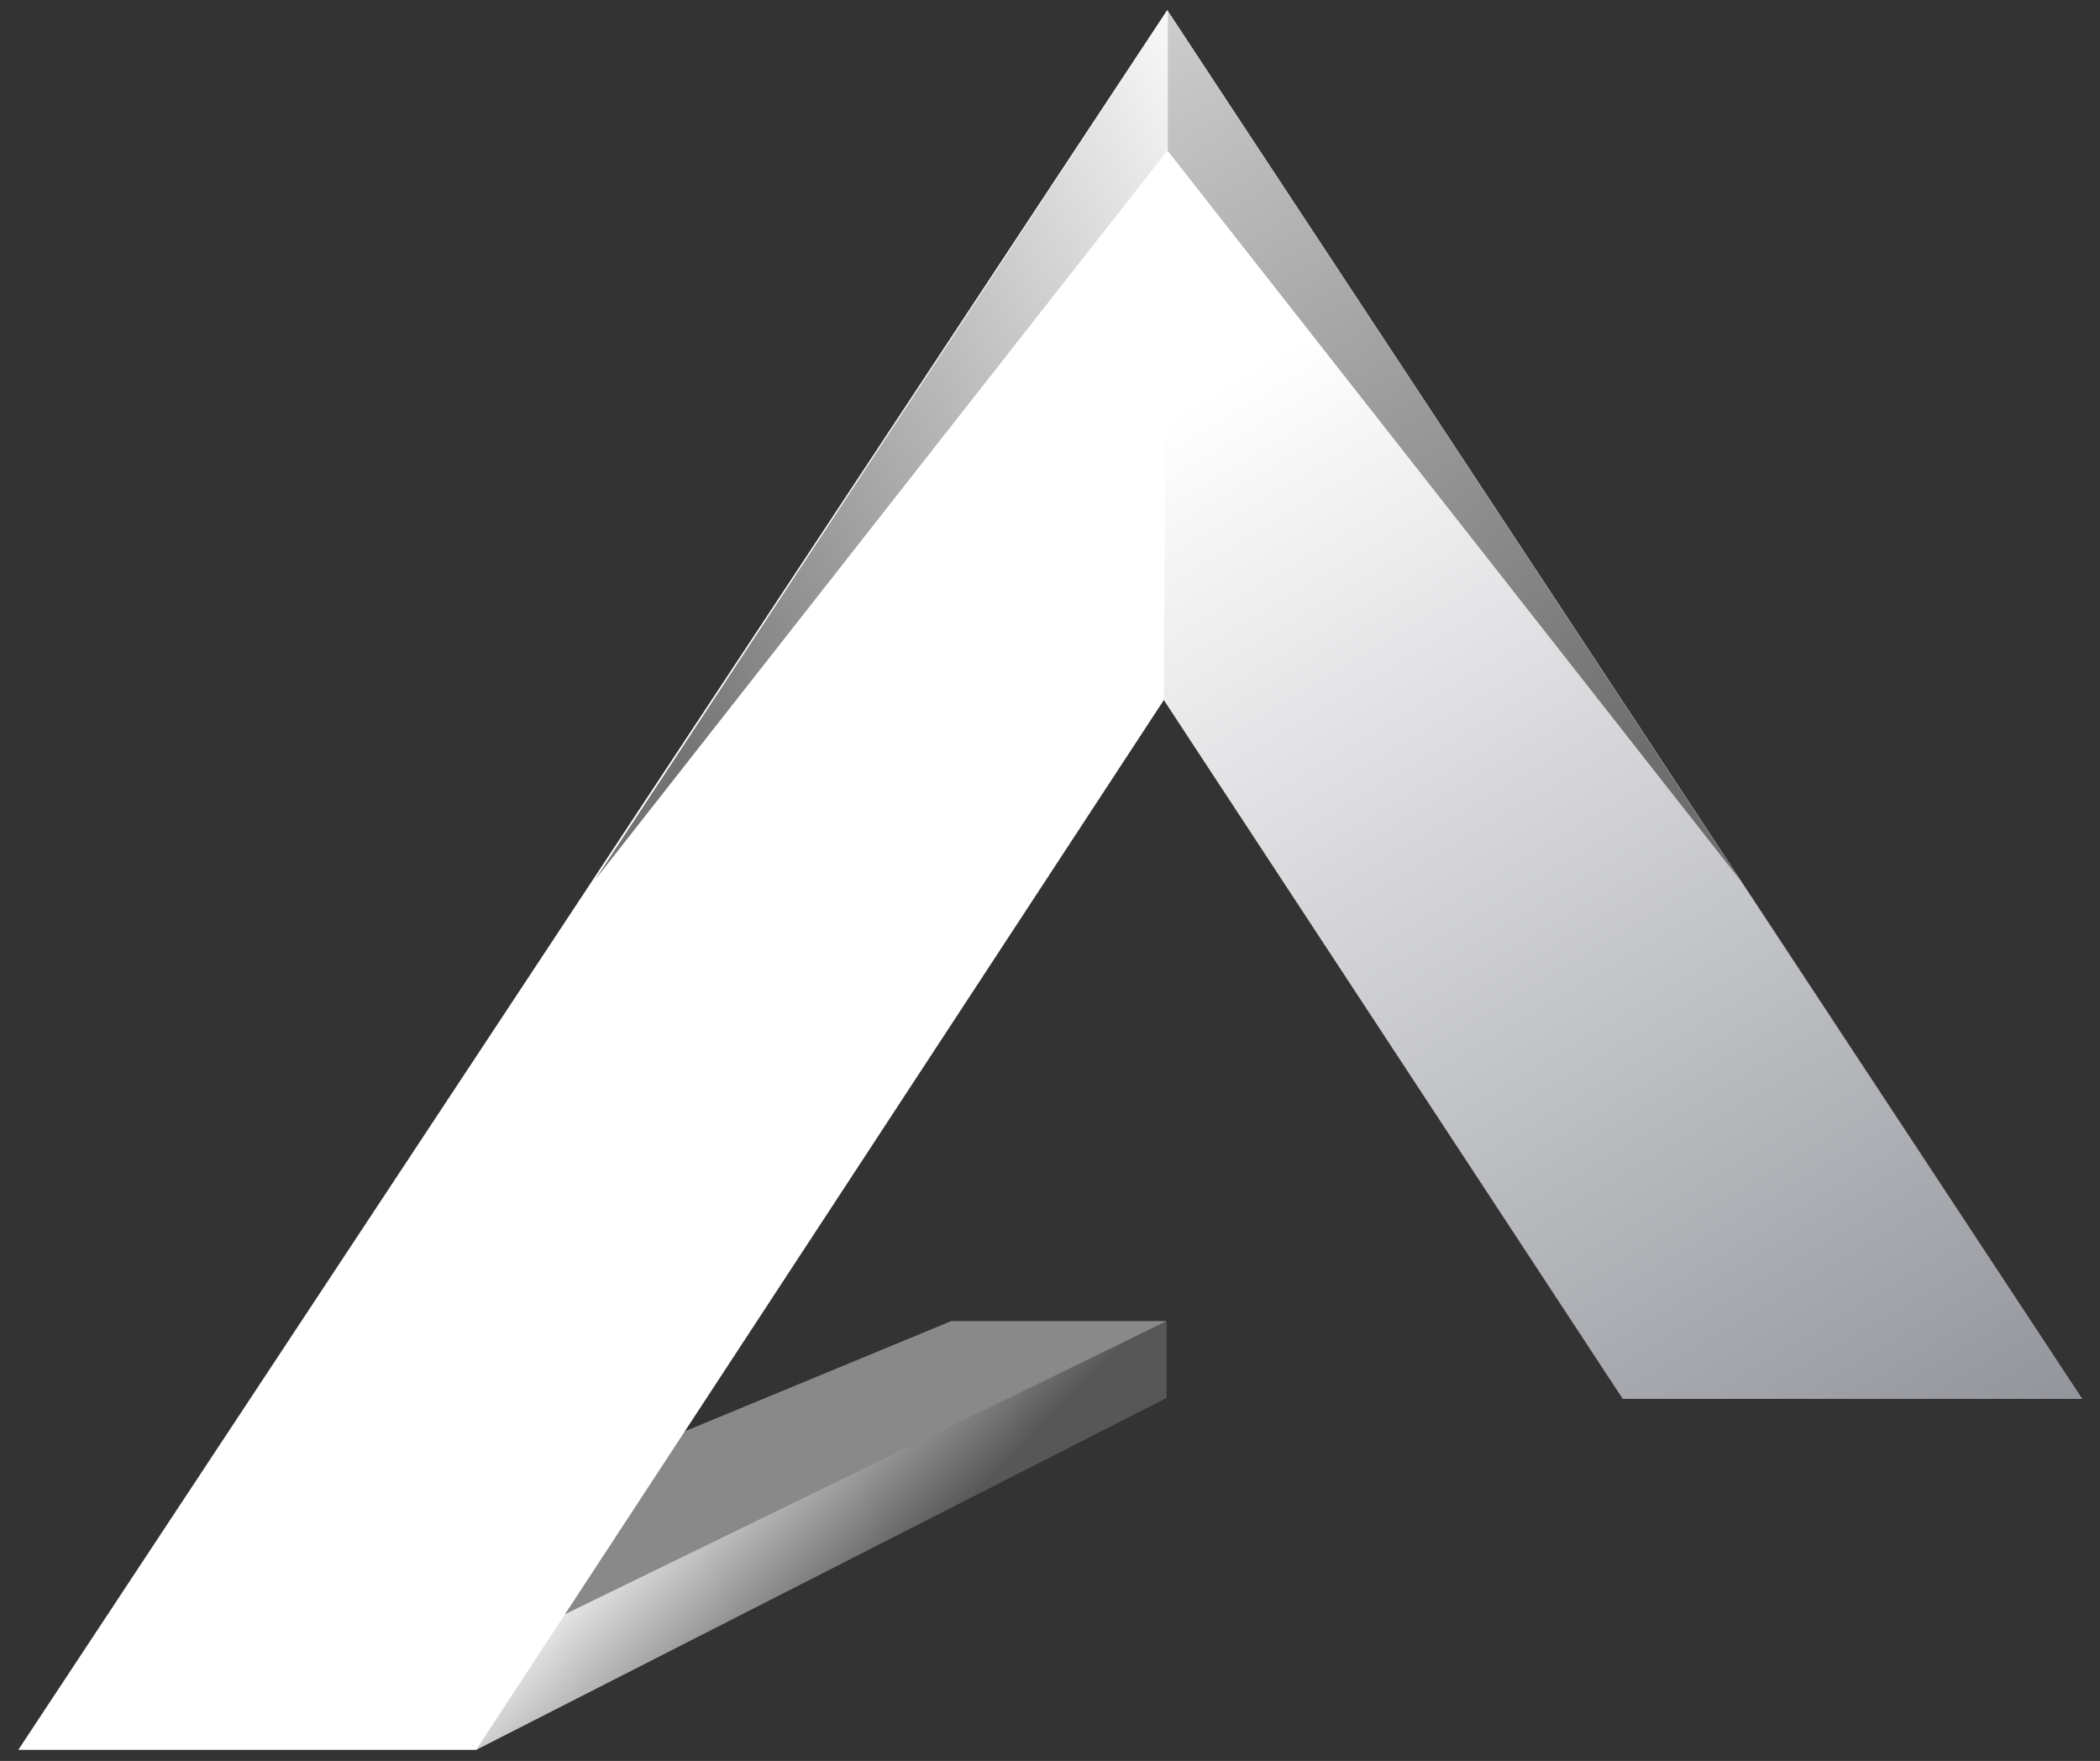 <svg width="99" height="83" viewBox="0 0 99 83" fill="none" xmlns="http://www.w3.org/2000/svg">
<rect x="0" y="0" width="99" height="83" fill="#333333" stroke="none"/>
<path d="M22.446 78.857L54.998 62.268H44.84L21.555 71.899L22.446 78.857Z" fill="#898989"/>
<path d="M54.999 62.268V65.888L22.447 82.478V78.123L54.999 62.268Z" fill="url(#paint0_linear_510_595)"/>
<path d="M0.862 82.477H22.446L56.078 31.147L55.025 0.477L0.862 82.477Z" fill="white"/>
<path d="M54.864 32.993L55.026 0.477L98.167 65.935H76.502L54.864 32.993Z" fill="url(#paint1_linear_510_595)"/>
<path d="M55.025 0.477V7.079L82.039 41.489L55.025 0.477Z" fill="url(#paint2_linear_510_595)"/>
<path d="M55.052 0.477V7.079L28.038 41.489L55.052 0.477Z" fill="url(#paint3_linear_510_595)"/>
<defs>
<linearGradient id="paint0_linear_510_595" x1="2.265" y1="84.413" x2="18.172" y2="99.841" gradientUnits="userSpaceOnUse">
<stop offset="0.443" stop-color="white"/>
<stop offset="0.979" stop-color="#575757"/>
</linearGradient>
<linearGradient id="paint1_linear_510_595" x1="-47.999" y1="22.065" x2="10.999" y2="120.614" gradientUnits="userSpaceOnUse">
<stop offset="0.443" stop-color="white"/>
<stop offset="1" stop-color="#8F9198"/>
</linearGradient>
<linearGradient id="paint2_linear_510_595" x1="-9.144" y1="14.003" x2="27.896" y2="75.606" gradientUnits="userSpaceOnUse">
<stop stop-color="white"/>
<stop offset="0.875" stop-color="#6E6E6E"/>
</linearGradient>
<linearGradient id="paint3_linear_510_595" x1="65.168" y1="-49.872" x2="3.61" y2="-17.026" gradientUnits="userSpaceOnUse">
<stop offset="0.443" stop-color="white"/>
<stop offset="1" stop-color="#737373"/>
</linearGradient>
</defs>
</svg>
